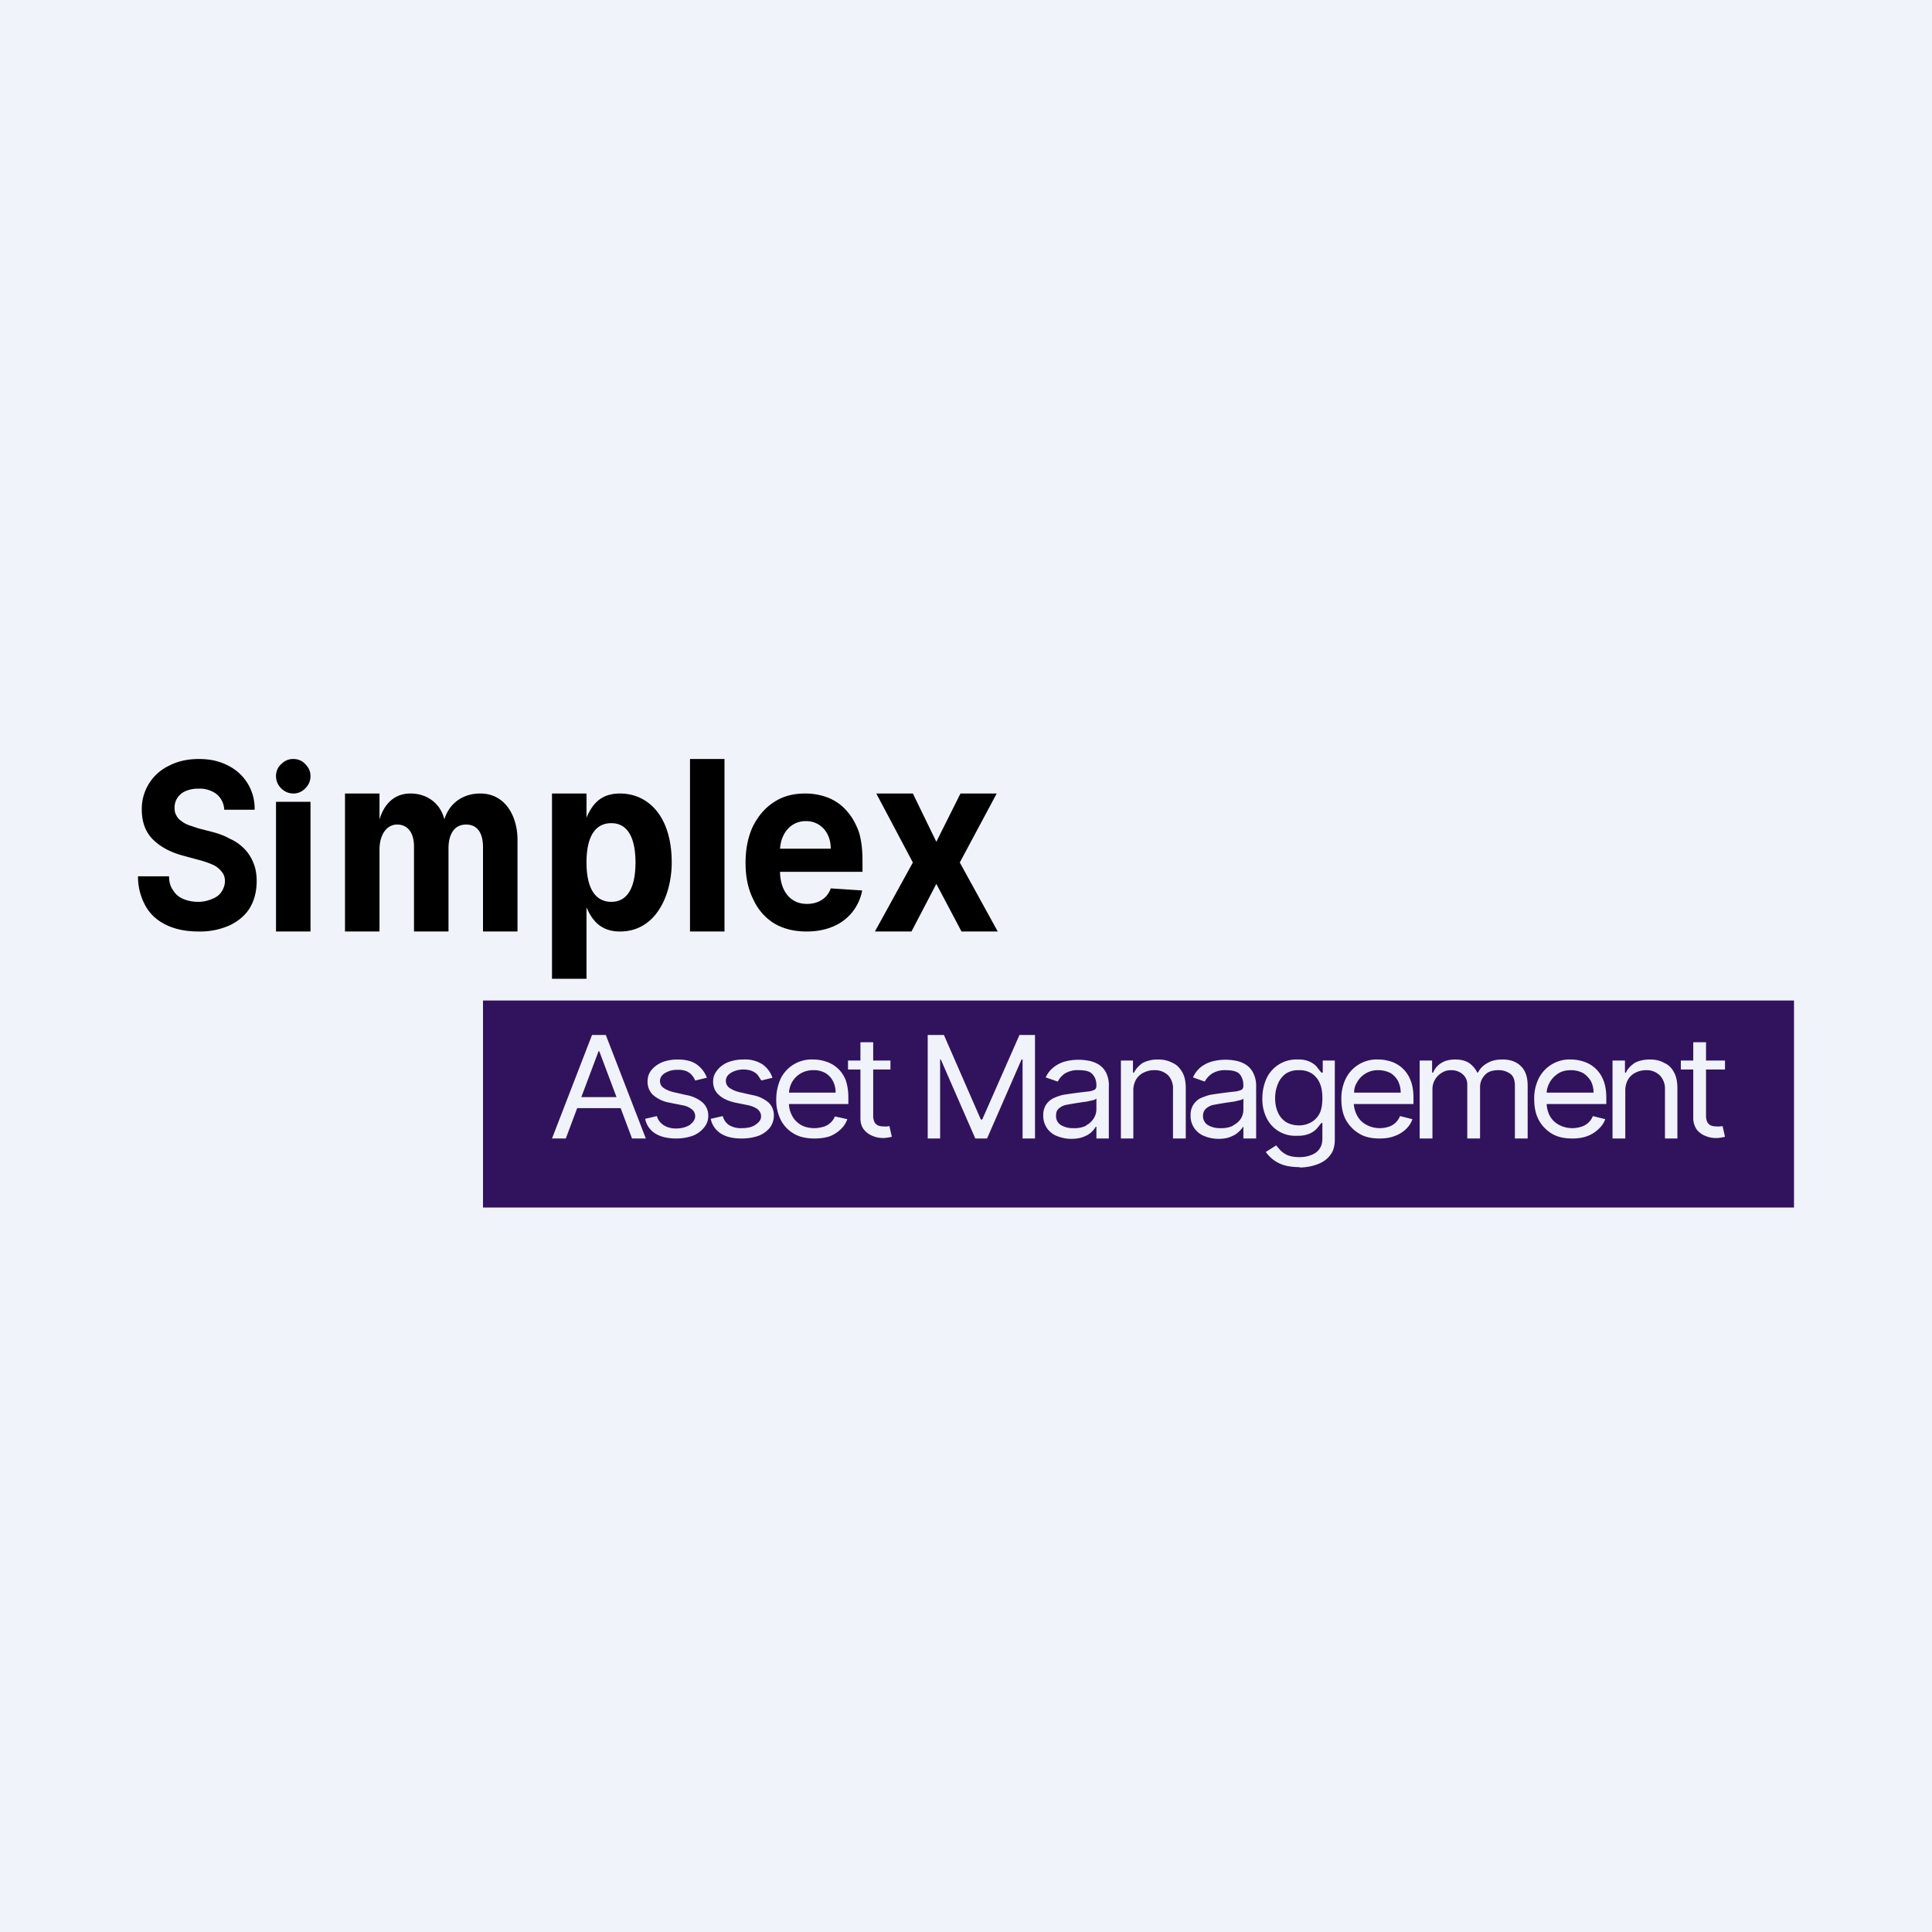 <!-- by TradingView --><svg width="56" height="56" viewBox="0 0 56 56" xmlns="http://www.w3.org/2000/svg"><path fill="#F0F3FA" d="M0 0h56v56H0z"/><path d="m26.46 23 .68 1.4.7-1.4h1.05l-1.07 2 1.1 2h-1.05l-.73-1.38-.72 1.38h-1.06l1.1-2-1.06-2h1.06ZM23.38 27c-.37 0-.68-.08-.95-.24a1.6 1.6 0 0 1-.6-.7c-.15-.3-.22-.65-.22-1.05s.07-.75.21-1.05c.15-.3.35-.54.6-.7.26-.18.57-.26.92-.26.23 0 .45.04.66.12.2.08.38.2.53.37.15.16.27.37.36.61.08.25.11.54.11.87v.3h-3v-.67h2.08c0-.47-.3-.8-.72-.8-.47 0-.74.4-.75.83v.63c0 .5.25.94.78.94.33 0 .59-.16.69-.45l.91.06a1.4 1.4 0 0 1-.83 1.04c-.23.1-.49.15-.78.15ZM21 22v5h-1v-5h1ZM16 28.37V23h1v.7c.14-.32.36-.7.97-.7.81 0 1.5.65 1.5 2 0 .92-.44 2-1.5 2-.6 0-.83-.38-.97-.7v2.07h-1ZM17 25c0 .69.22 1.14.72 1.14s.7-.47.7-1.14c0-.67-.2-1.14-.7-1.14-.5 0-.72.44-.72 1.14ZM10 27v-4h1v.75c.14-.46.44-.75.9-.75.48 0 .87.29.98.75.14-.46.53-.75 1.04-.75.74 0 1.08.68 1.08 1.34V27h-1v-2.44c0-.44-.18-.66-.49-.66-.34 0-.51.28-.51.69V27h-1v-2.46c0-.39-.17-.64-.49-.64-.3 0-.51.29-.51.73V27h-1ZM8 27v-3.76h1V27H8Zm.5-4a.49.49 0 0 1-.35-.15.49.49 0 0 1-.15-.35c0-.14.05-.26.15-.35.1-.1.21-.15.35-.15.14 0 .26.05.35.15.1.1.15.21.15.35 0 .13-.05.25-.15.35-.1.1-.21.15-.35.15ZM6.5 23.47a.62.62 0 0 0-.22-.45.8.8 0 0 0-.52-.16.9.9 0 0 0-.38.07.54.54 0 0 0-.24.2.5.5 0 0 0-.08.27c0 .1.01.17.05.23.03.07.08.12.15.17.06.05.14.09.22.12l.27.09.39.1c.19.05.36.11.52.2.16.07.3.17.41.28.12.12.21.26.27.41.07.16.1.34.1.54 0 .3-.07.56-.2.78-.13.21-.33.38-.58.5a2.1 2.1 0 0 1-.9.18c-.36 0-.66-.06-.92-.18s-.47-.3-.61-.54A1.74 1.74 0 0 1 4 25.4h.9c0 .17.04.3.12.41.07.11.17.2.3.25.12.05.26.08.42.08a1 1 0 0 0 .4-.08c.13-.05.22-.12.28-.21.06-.09.1-.2.1-.31 0-.11-.03-.2-.1-.28a.66.66 0 0 0-.24-.19c-.11-.05-.25-.1-.4-.14l-.48-.13c-.37-.1-.66-.26-.87-.47-.21-.21-.32-.5-.32-.86a1.38 1.38 0 0 1 .8-1.28c.25-.13.54-.19.85-.19.33 0 .6.06.85.19a1.38 1.38 0 0 1 .77 1.28H6.5Z"/><path fill-rule="evenodd" d="M52 29H14v6h38v-6Zm-35.6 4H16l1.16-3h.4l1.16 3h-.4l-.33-.88h-1.26l-.33.88Zm.97-2.53.5 1.33h-1.02l.5-1.33h.02Zm3.11.77-.33.08a.56.56 0 0 0-.09-.15.44.44 0 0 0-.16-.12.62.62 0 0 0-.26-.04.66.66 0 0 0-.36.09c-.1.06-.15.14-.15.23s.04.16.1.2c.07.05.17.1.31.13l.35.08a1 1 0 0 1 .48.22c.1.1.16.22.16.38 0 .13-.04.24-.12.34a.77.77 0 0 1-.33.24c-.14.05-.3.08-.48.08-.25 0-.45-.05-.6-.14a.65.65 0 0 1-.3-.43l.34-.08c.03.11.1.2.19.26s.21.1.36.1c.17 0 .3-.04.4-.1.1-.08.16-.16.16-.25a.25.25 0 0 0-.09-.2.57.57 0 0 0-.26-.12l-.4-.08a.97.97 0 0 1-.48-.23.52.52 0 0 1-.15-.38c0-.12.03-.23.11-.33s.18-.17.31-.23c.13-.05.28-.08.45-.08.24 0 .42.05.55.14.14.1.24.23.3.39Zm1.58.08.33-.08a.78.78 0 0 0-.29-.39.94.94 0 0 0-.55-.14c-.17 0-.32.03-.45.08a.76.76 0 0 0-.31.23c-.08.1-.12.2-.12.33 0 .15.05.28.16.38.1.1.26.18.48.23l.4.08c.11.03.2.07.26.12.06.06.09.12.09.2 0 .1-.06.17-.16.24-.1.07-.23.1-.4.1a.66.66 0 0 1-.37-.09.45.45 0 0 1-.18-.26l-.35.08c.04.18.14.33.3.43.16.1.36.14.6.14.19 0 .35-.03.49-.08a.77.77 0 0 0 .33-.24c.07-.1.11-.21.11-.34a.5.5 0 0 0-.15-.38 1 1 0 0 0-.48-.22l-.35-.08a.86.86 0 0 1-.31-.13.24.24 0 0 1-.1-.2c0-.1.05-.17.14-.23.1-.06.22-.1.37-.1.1 0 .2.02.26.05.07.03.12.07.16.12l.1.15ZM23.61 33c-.23 0-.43-.04-.6-.14a.98.98 0 0 1-.38-.4 1.28 1.28 0 0 1-.13-.6c0-.22.05-.42.13-.6a1 1 0 0 1 .94-.55c.13 0 .25.02.37.06a.9.9 0 0 1 .57.53c.05.14.08.31.08.52V32h-1.72c0 .13.04.25.09.34.06.12.15.2.26.27.11.06.24.09.39.09.1 0 .18-.02.26-.04a.52.52 0 0 0 .33-.3l.36.08a.72.72 0 0 1-.2.3.92.92 0 0 1-.32.2c-.13.04-.27.06-.43.06Zm-.66-1.62a.72.72 0 0 0-.08.29h1.35a.69.69 0 0 0-.08-.34.58.58 0 0 0-.22-.23.67.67 0 0 0-.35-.08.69.69 0 0 0-.62.36Zm2.86-.38v-.26h-.5v-.53h-.37v.53h-.36V31h.36v1.41c0 .13.03.24.1.33a.6.6 0 0 0 .24.18.78.78 0 0 0 .47.05.8.8 0 0 0 .1-.02l-.07-.31-.06.01a.7.7 0 0 1-.1 0 .5.5 0 0 1-.15-.02.23.23 0 0 1-.12-.1.42.42 0 0 1-.04-.2V31h.5Zm1.09-1h.46l1.07 2.45h.04L29.55 30H30v3h-.36v-2.29h-.03l-1 2.29h-.34l-1-2.29h-.02V33h-.36v-3Zm3.74 2.93c.13.05.26.08.41.08.14 0 .26-.02.36-.06.1-.04.17-.08.23-.14a.6.6 0 0 0 .12-.15h.02V33h.36v-1.5a.83.83 0 0 0-.09-.43.62.62 0 0 0-.23-.23.88.88 0 0 0-.3-.1 1.54 1.54 0 0 0-.62.02.96.96 0 0 0-.34.16.78.78 0 0 0-.25.31l.35.12a.64.64 0 0 1 .2-.23.7.7 0 0 1 .42-.1c.17 0 .3.03.37.1.09.09.13.2.13.34v.01c0 .06-.02.1-.06.12a.57.57 0 0 1-.2.05 16.35 16.35 0 0 0-.68.09c-.11.02-.21.06-.3.1a.55.55 0 0 0-.22.19.54.54 0 0 0-.08.3.62.62 0 0 0 .4.61Zm.84-.3a.77.77 0 0 1-.37.07.67.67 0 0 1-.36-.09.3.3 0 0 1-.14-.26c0-.1.02-.16.07-.21a.47.47 0 0 1 .2-.11 10.02 10.02 0 0 1 .62-.1l.18-.04c.05-.01.08-.03.1-.05v.31a.5.5 0 0 1-.08.27.56.56 0 0 1-.22.2Zm1.37-1V33h-.36v-2.26h.35v.35h.03c.06-.12.14-.2.25-.28.12-.06.26-.1.44-.1.17 0 .3.03.43.1.12.05.21.15.28.27.07.12.1.28.1.47V33H34v-1.43a.55.55 0 0 0-.14-.4.54.54 0 0 0-.4-.15.67.67 0 0 0-.31.07.52.52 0 0 0-.22.2.64.64 0 0 0-.08.33Zm2.06 1.3c.12.05.26.08.41.08.14 0 .26-.02.35-.06.1-.04.17-.08.23-.14a.6.6 0 0 0 .13-.15h.01V33h.37v-1.5a.83.83 0 0 0-.1-.43.62.62 0 0 0-.23-.23.88.88 0 0 0-.29-.1 1.54 1.54 0 0 0-.63.02.96.96 0 0 0-.34.16.78.78 0 0 0-.24.31l.34.12a.64.64 0 0 1 .21-.23.7.7 0 0 1 .41-.1c.17 0 .3.03.38.1.08.09.12.2.12.34v.01c0 .06-.02.1-.06.12a.57.57 0 0 1-.2.05 16.28 16.28 0 0 0-.68.09c-.1.02-.2.06-.3.1a.55.55 0 0 0-.21.19.54.54 0 0 0-.08.3.62.62 0 0 0 .4.61Zm.83-.3a.77.77 0 0 1-.36.07.67.67 0 0 1-.37-.09.3.3 0 0 1-.14-.26c0-.1.03-.16.08-.21a.47.47 0 0 1 .2-.11 10.13 10.13 0 0 1 .62-.1l.17-.04c.05-.01.09-.03.1-.05v.31a.5.5 0 0 1-.07.27.56.56 0 0 1-.23.2Zm1.93 1.2c-.18 0-.33-.02-.46-.06a.99.99 0 0 1-.52-.38l.3-.19.12.14c.05.05.12.1.2.14.1.04.21.06.36.06.19 0 .35-.05.47-.13.13-.1.19-.23.19-.41v-.45h-.03l-.12.15a.64.64 0 0 1-.2.15.84.84 0 0 1-.38.07.92.92 0 0 1-.88-.5 1.22 1.22 0 0 1-.13-.58c0-.23.05-.43.13-.6a.95.95 0 0 1 .89-.53.8.8 0 0 1 .37.07c.09.05.16.1.2.16l.12.15h.04v-.35h.35v2.28c0 .2-.04.35-.14.47-.09.12-.21.2-.37.26a1.5 1.5 0 0 1-.51.09Zm-.02-1.21a.7.7 0 0 0 .37-.1.6.6 0 0 0 .24-.27c.05-.11.07-.26.07-.42 0-.16-.02-.3-.07-.42a.64.64 0 0 0-.23-.29.65.65 0 0 0-.38-.1.65.65 0 0 0-.38.1.67.67 0 0 0-.23.3c-.05.12-.08.26-.08.41 0 .16.03.3.08.41.05.12.13.21.23.28.1.06.23.1.38.1Zm1.75.24c.16.1.36.14.59.14.16 0 .3-.02.43-.07a.92.92 0 0 0 .33-.2.72.72 0 0 0 .19-.29l-.36-.09a.52.52 0 0 1-.33.31.84.84 0 0 1-.26.04.81.81 0 0 1-.39-.1.64.64 0 0 1-.26-.26.84.84 0 0 1-.1-.34h1.73v-.18c0-.2-.03-.38-.09-.52a.9.9 0 0 0-.56-.53 1.2 1.2 0 0 0-.37-.06 1 1 0 0 0-.94.55 1.3 1.3 0 0 0-.13.6c0 .23.04.43.13.6.1.17.22.3.39.4Zm-.15-1.2c0-.1.03-.2.08-.28a.68.68 0 0 1 .62-.36c.13 0 .25.03.35.08.1.06.17.14.22.23.05.1.08.21.08.34h-1.35Zm1.9 1.34v-2.26h.36v.35h.03a.57.57 0 0 1 .24-.28c.11-.07.25-.1.4-.1.16 0 .29.03.4.1.1.07.18.16.24.28h.02c.06-.12.15-.21.28-.28.12-.07.26-.1.43-.1.22 0 .4.06.53.19.13.12.2.31.2.57V33h-.37v-1.53c0-.16-.04-.28-.14-.35a.56.56 0 0 0-.34-.1c-.17 0-.3.04-.39.14-.09.1-.14.21-.14.35V33h-.37v-1.56a.39.39 0 0 0-.13-.3.5.5 0 0 0-.34-.12c-.1 0-.18.02-.26.07a.55.55 0 0 0-.28.48V33h-.36Zm3.83-.14c.17.1.36.14.6.14.15 0 .3-.02.43-.07a.92.92 0 0 0 .32-.2.72.72 0 0 0 .2-.29l-.36-.09a.52.52 0 0 1-.34.31.84.84 0 0 1-.26.04.81.81 0 0 1-.39-.1.64.64 0 0 1-.26-.26.84.84 0 0 1-.09-.34h1.73v-.18c0-.2-.03-.38-.09-.52a.9.9 0 0 0-.57-.53 1.2 1.2 0 0 0-.36-.06 1 1 0 0 0-.94.55 1.3 1.3 0 0 0-.13.6c0 .23.04.43.13.6.09.17.22.3.38.4Zm-.15-1.2a.72.72 0 0 1 .33-.54c.1-.07.23-.1.38-.1.13 0 .24.03.34.08.1.06.17.14.23.23.05.1.08.21.08.34h-1.36Zm2.28-.04V33h-.37v-2.26h.36v.35h.03c.05-.12.14-.2.25-.28.11-.06.26-.1.44-.1.16 0 .3.03.42.1.12.05.22.15.28.27.07.12.1.28.1.47V33h-.36v-1.43a.55.55 0 0 0-.15-.4.54.54 0 0 0-.4-.15.67.67 0 0 0-.3.07.52.52 0 0 0-.22.2.64.64 0 0 0-.08.33ZM50 31v-.26h-.55v-.53h-.37v.53h-.36V31h.36v1.41c0 .13.04.24.1.33a.6.6 0 0 0 .24.18.78.78 0 0 0 .48.05.8.8 0 0 0 .1-.02l-.07-.31-.07.01a.7.7 0 0 1-.1 0 .5.5 0 0 1-.15-.02.23.23 0 0 1-.12-.1.42.42 0 0 1-.04-.2V31H50Z" fill="#31135D"/></svg>